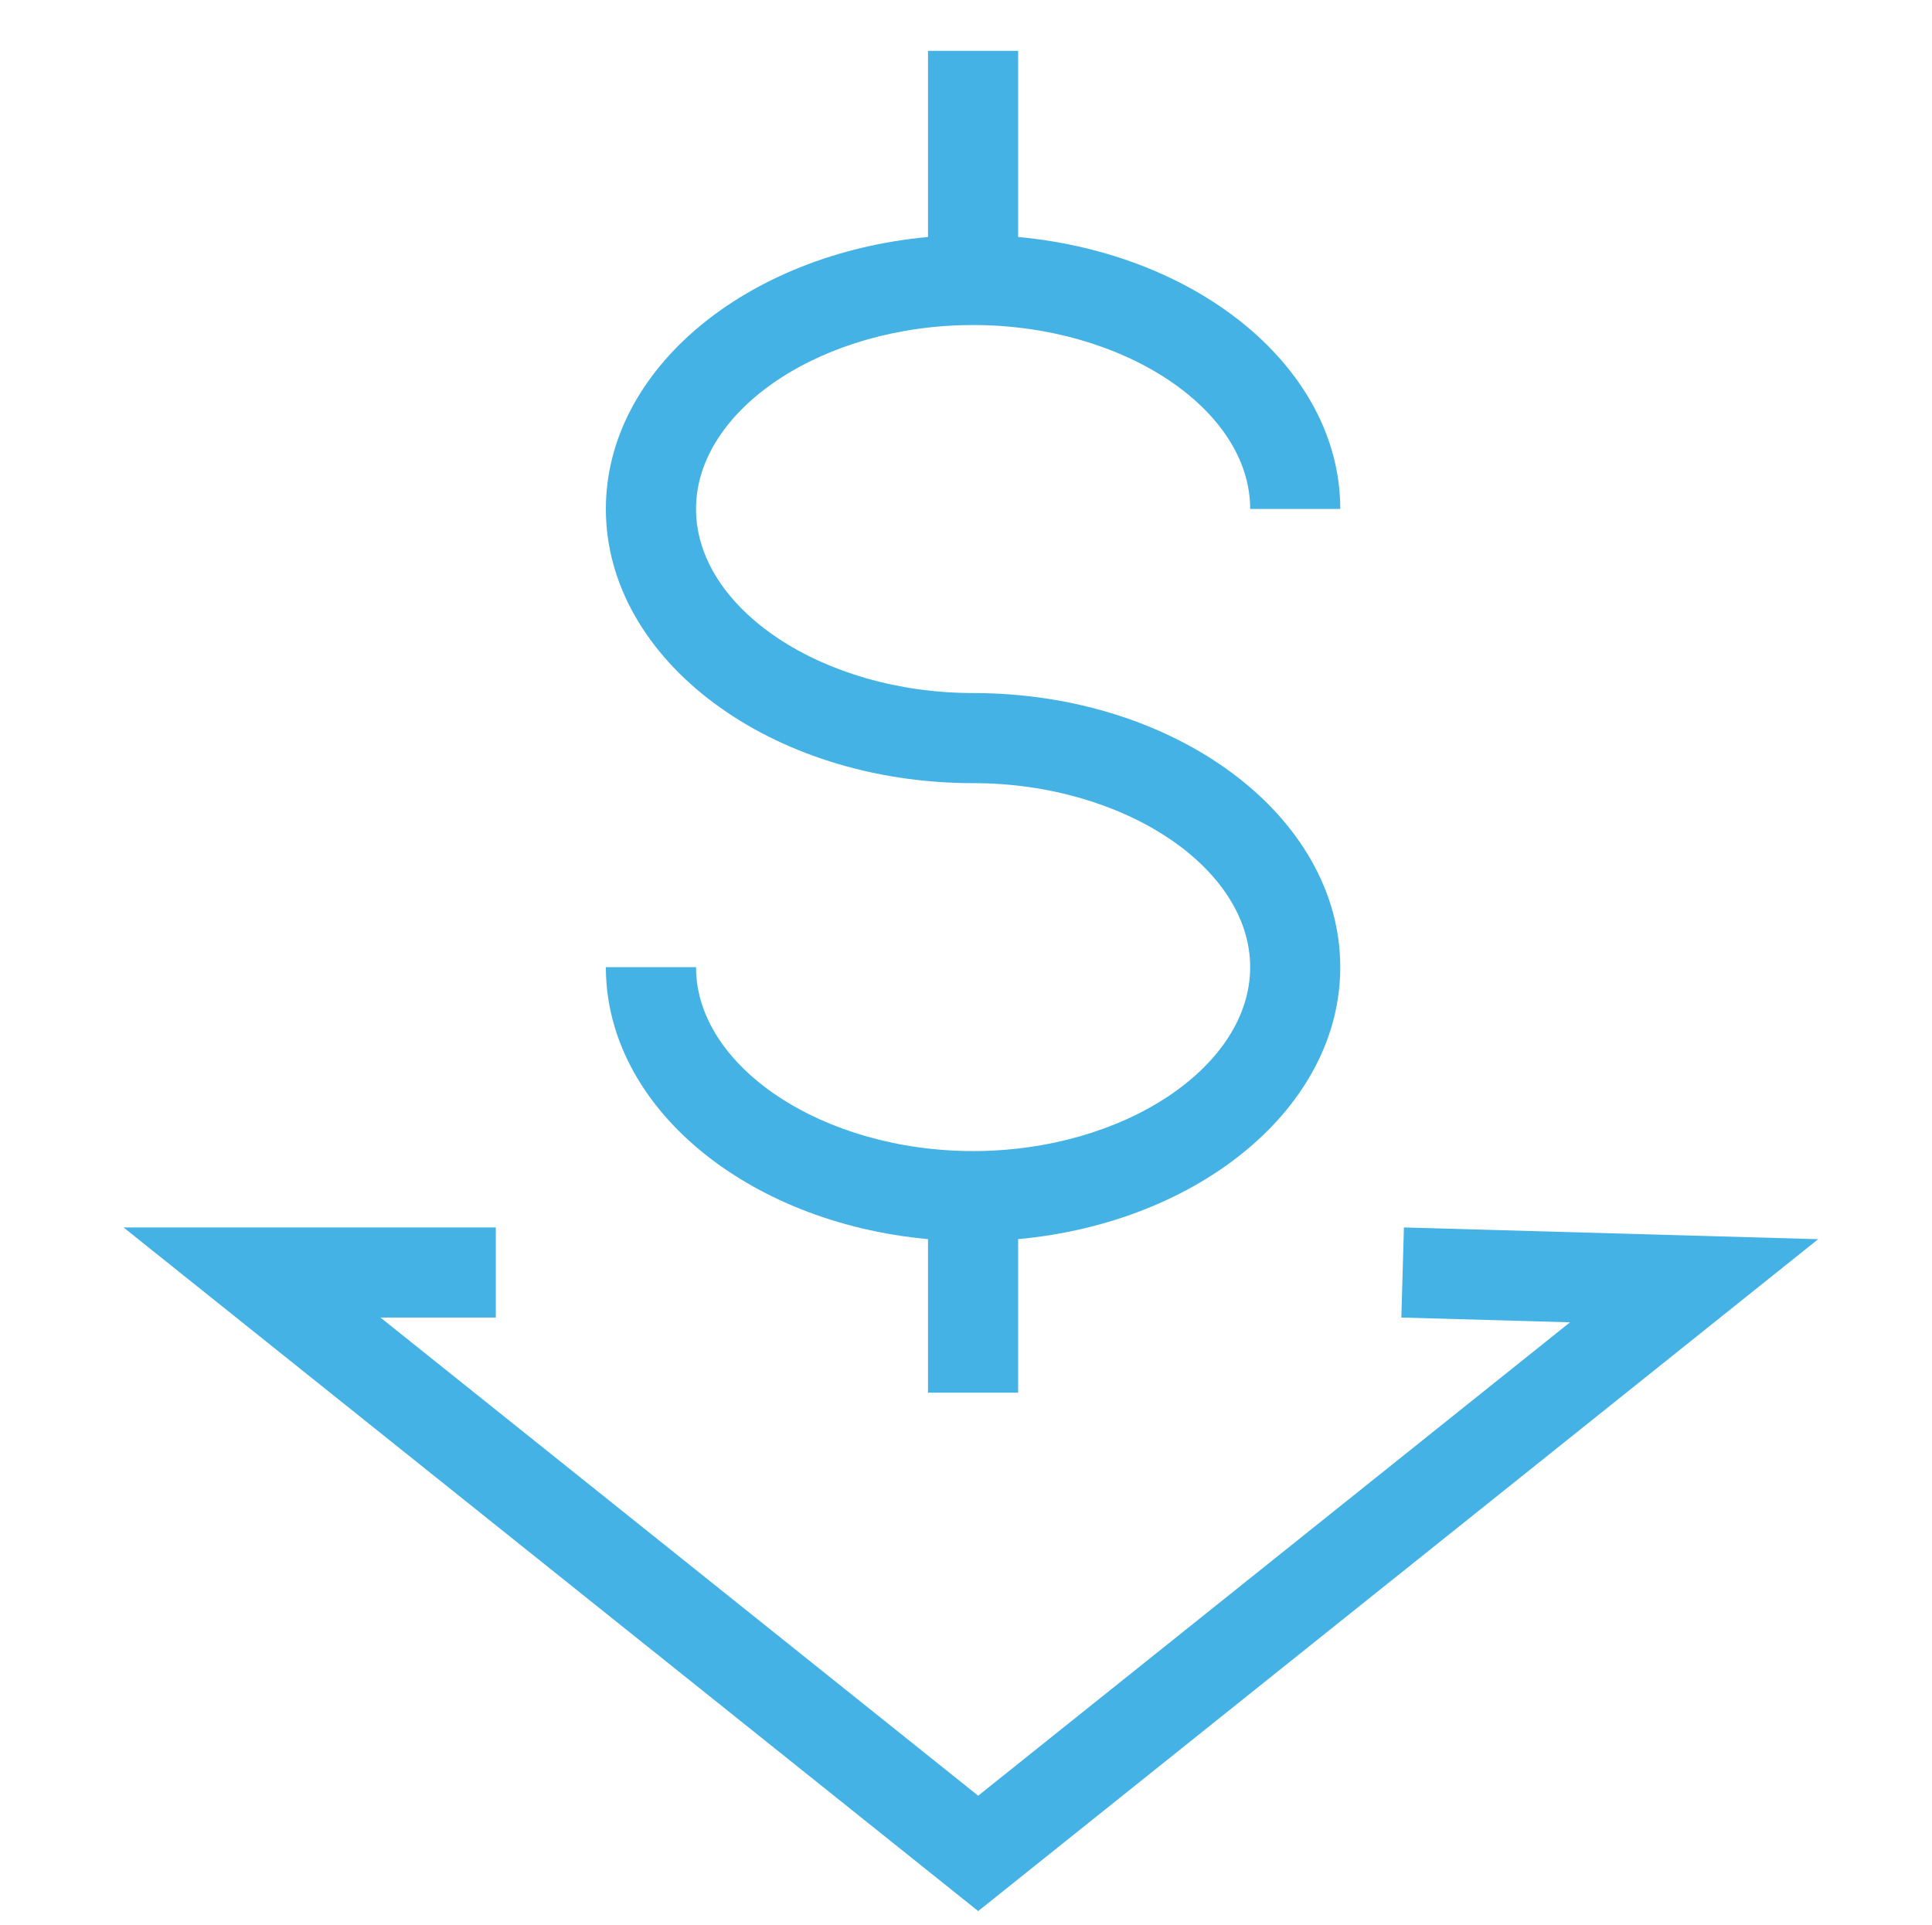 <?xml version="1.0" encoding="utf-8"?>
<!-- Generator: Adobe Illustrator 15.0.0, SVG Export Plug-In . SVG Version: 6.00 Build 0)  -->
<!DOCTYPE svg PUBLIC "-//W3C//DTD SVG 1.1//EN" "http://www.w3.org/Graphics/SVG/1.1/DTD/svg11.dtd">
<svg version="1.1" id="Layer_1" xmlns="http://www.w3.org/2000/svg" xmlns:xlink="http://www.w3.org/1999/xlink" x="0px" y="0px"
	 width="60.706px" height="60.48px" viewBox="0 0 60.706 60.48" enable-background="new 0 0 60.706 60.48" xml:space="preserve">
<g opacity="0.9">
	<polygon fill="#30AAE1" points="44.113,38.569 44.032,41.4 49.332,41.55 30.736,56.425 11.955,41.4 15.579,41.4 15.579,38.569 
		3.882,38.569 30.736,60.05 57.13,38.938 	"/>
	<path fill="#30AAE1" d="M30.576,36.169c-4.723,0-8.706-2.646-8.706-5.779h-2.833c0,4.392,4.424,8.023,10.122,8.546v4.824h2.832
		v-4.824c5.698-0.522,10.122-4.151,10.122-8.546c0-4.751-5.174-8.613-11.537-8.613c-4.723,0-8.706-2.651-8.706-5.784
		c0-3.131,3.982-5.78,8.706-5.78c4.721,0,8.706,2.649,8.706,5.78h2.831c0-4.391-4.424-8.021-10.122-8.546v-5.85h-2.832v5.85
		c-5.698,0.525-10.122,4.155-10.122,8.546c0,4.75,5.174,8.615,11.539,8.615c4.721,0,8.706,2.65,8.706,5.782
		C39.281,33.522,35.297,36.169,30.576,36.169z"/>
</g>
</svg>

